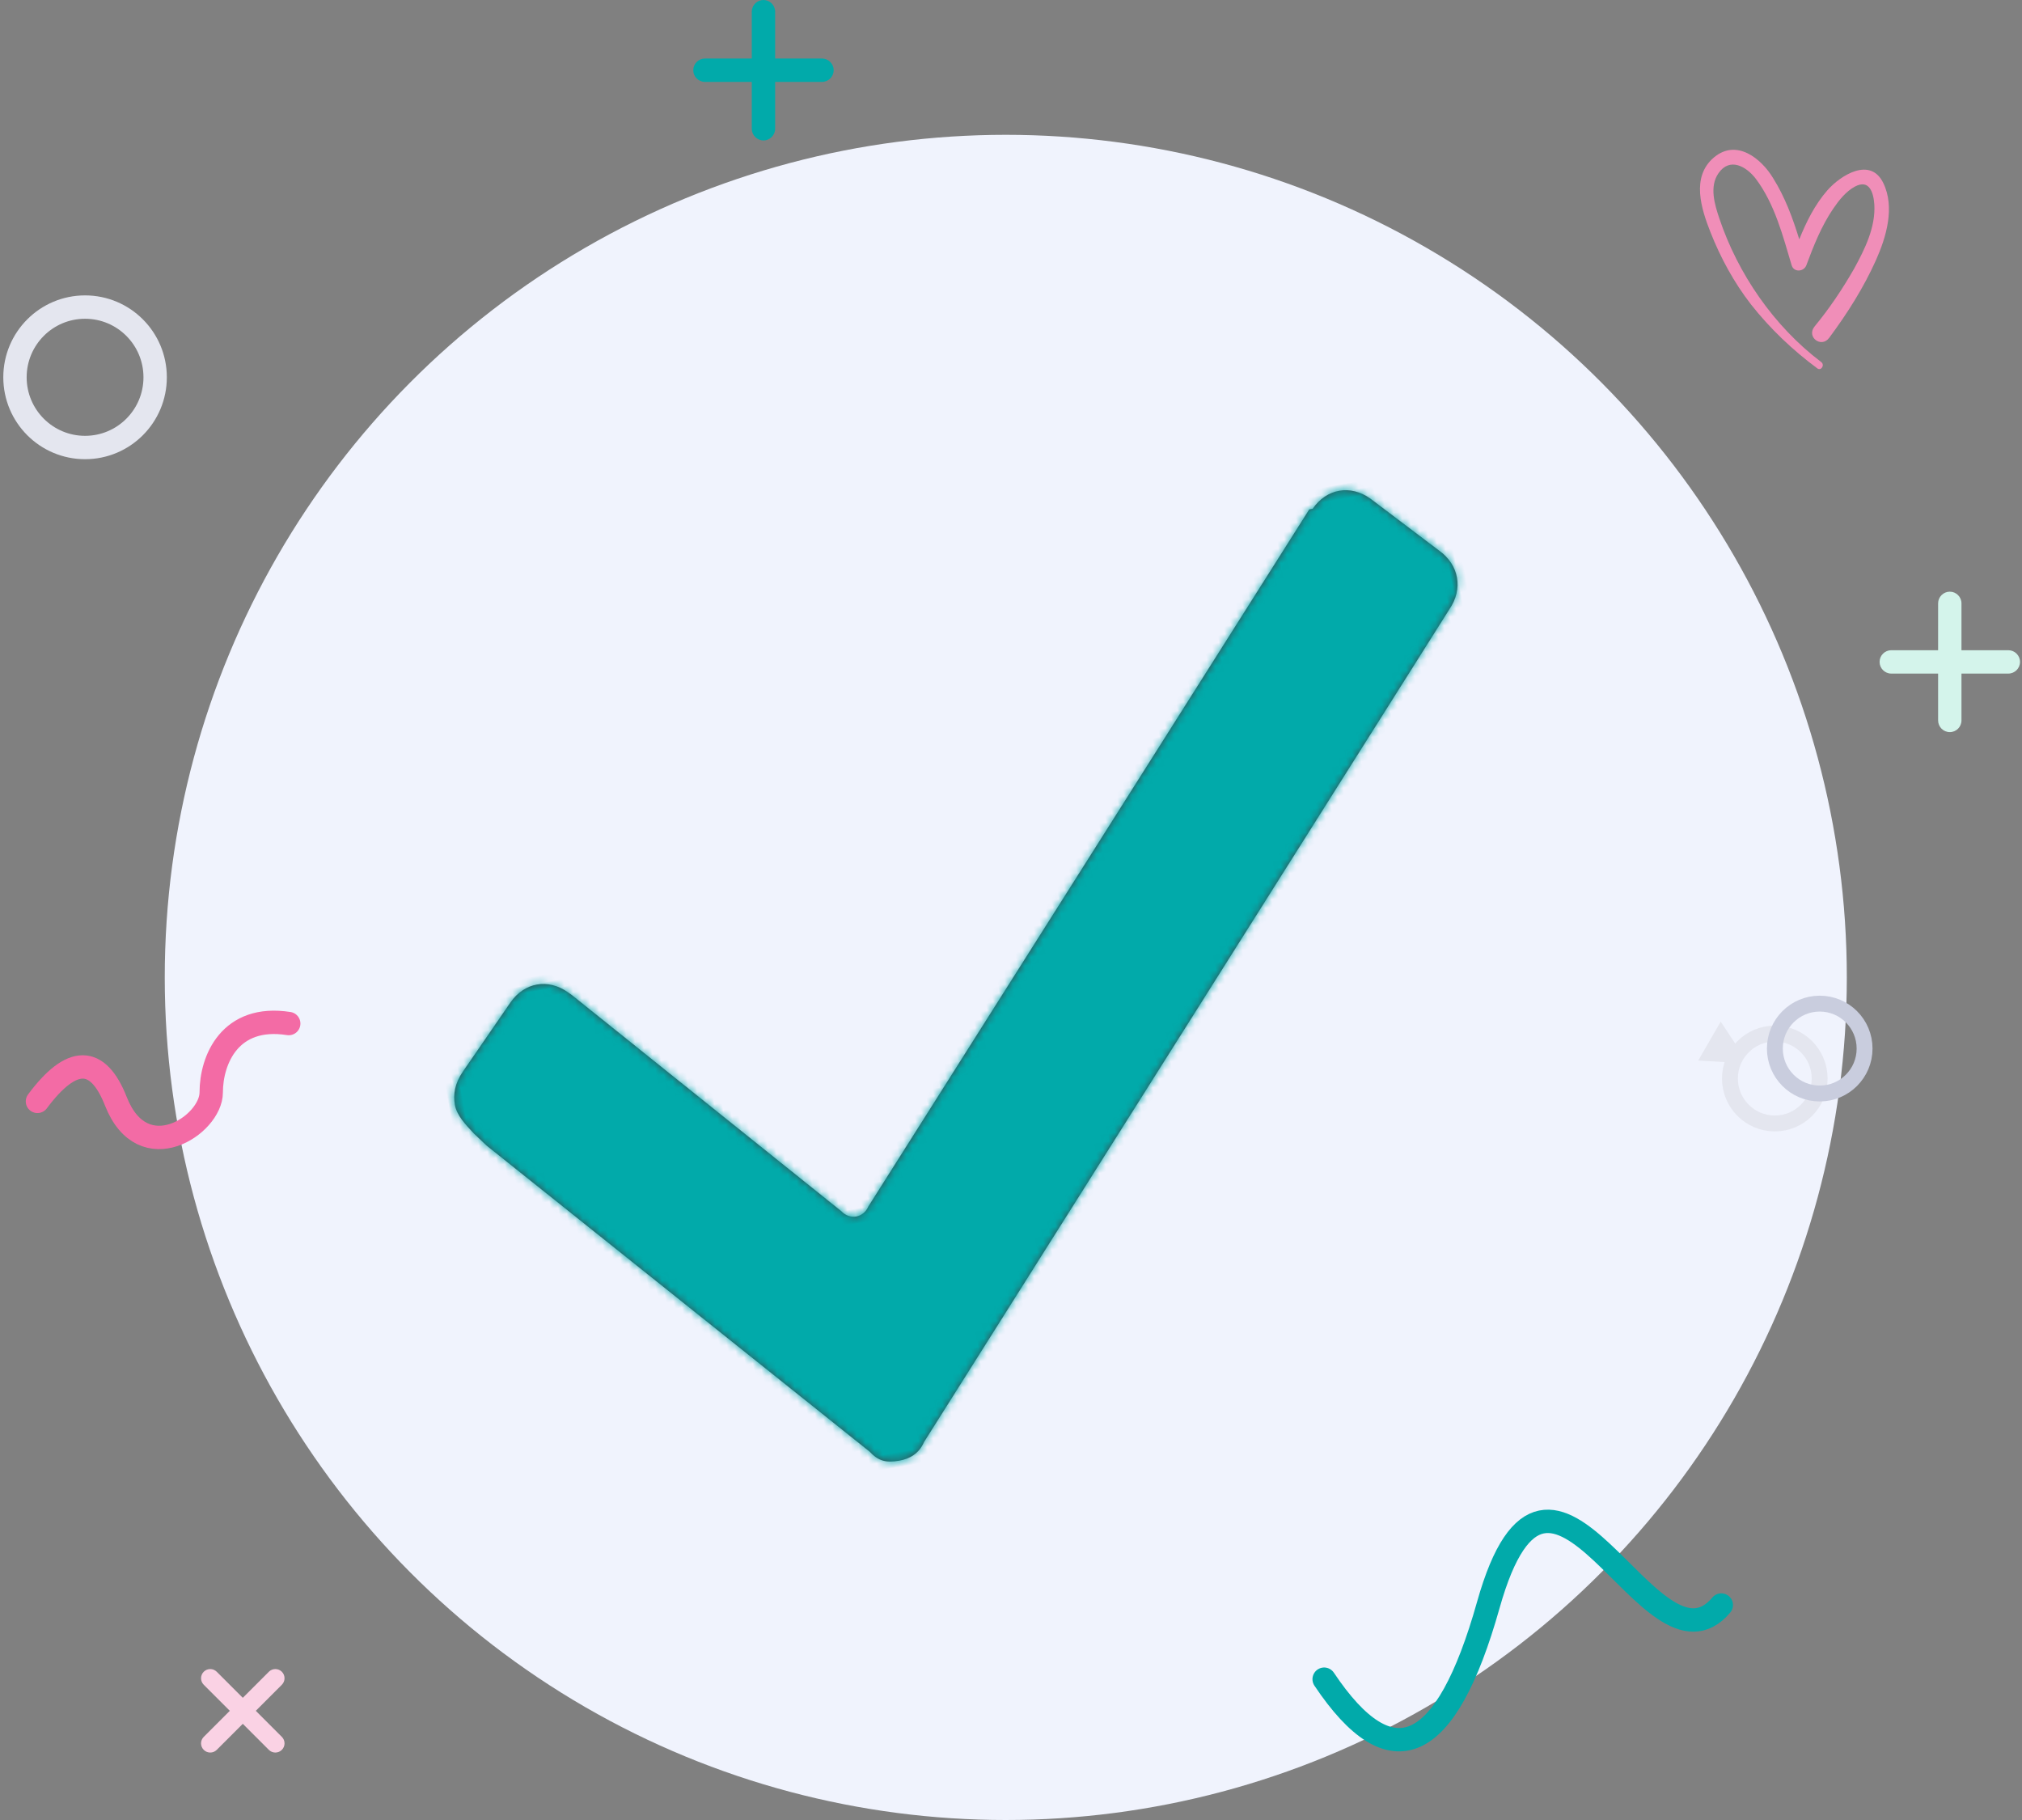 <?xml version="1.0" encoding="UTF-8"?> <svg xmlns="http://www.w3.org/2000/svg" xmlns:xlink="http://www.w3.org/1999/xlink" width="270px" height="243px" viewBox="0 0 270 243" version="1.1"><rect x="0" y="0" width="270" height="243" fill="#808080" stroke="none"/><title>registry/success</title><defs><path d="M23.175,101.791 C22.254,100.387 21.333,98.983 21.333,97.579 C21.333,96.175 21.794,94.772 23.175,93.368 L31.002,85.413 C33.305,83.073 36.528,83.073 38.83,85.413 L39.29,85.881 L69.679,120.508 C70.6,121.912 72.441,121.912 73.362,120.508 L147.492,39.088 L147.952,39.088 C150.254,36.748 153.477,36.748 155.779,39.088 L163.607,47.511 C165.909,49.85 165.909,53.126 163.607,55.466 L75.204,152.795 C74.283,154.199 72.902,154.667 71.52,154.667 C69.679,154.667 68.758,154.199 67.837,152.795 L24.556,103.662 L23.175,101.791 Z" id="path-1"></path></defs><g id="Design" stroke="none" stroke-width="1" fill="none" fill-rule="evenodd"><g id="Create-registry-success" transform="translate(-581, -205)"><g id="Group" transform="translate(580, 205)"><ellipse id="Oval" fill="#F0F3FD" cx="135.304" cy="130.5" rx="112.304" ry="112.5"></ellipse><path d="M102.946,0 C103.807,0 104.505,0.7 104.505,1.562 L104.505,7.815 L110.758,7.815 C111.621,7.815 112.321,8.514 112.321,9.375 C112.321,10.236 111.621,10.935 110.758,10.935 L104.505,10.934 L104.505,17.188 C104.505,18.05 103.807,18.75 102.946,18.75 C102.084,18.75 101.386,18.05 101.386,17.188 L101.385,10.934 L95.133,10.935 C94.27,10.935 93.571,10.236 93.571,9.375 C93.571,8.514 94.27,7.815 95.133,7.815 L101.385,7.815 L101.386,1.562 C101.386,0.7 102.084,0 102.946,0 Z" id="Combined-Shape" fill="#01AAAA" fill-rule="nonzero"></path><path d="M261.359,79 C262.22,79 262.918,79.7 262.918,80.562 L262.918,86.815 L269.171,86.815 C270.034,86.815 270.734,87.514 270.734,88.375 C270.734,89.236 270.034,89.935 269.171,89.935 L262.918,89.934 L262.918,96.188 C262.918,97.05 262.22,97.75 261.359,97.75 C260.497,97.75 259.799,97.05 259.799,96.188 L259.798,89.934 L253.546,89.935 C252.683,89.935 251.984,89.236 251.984,88.375 C251.984,87.514 252.683,86.815 253.546,86.815 L259.798,86.815 L259.799,80.562 C259.799,79.7 260.497,79 261.359,79 Z" id="Combined-Shape-Copy" fill="#D4F4EB" fill-rule="nonzero"></path><path d="M33.421,221.046 C34.098,221.046 34.648,221.596 34.648,222.275 L34.648,227.193 L39.567,227.194 C40.245,227.194 40.796,227.743 40.796,228.421 C40.796,229.098 40.245,229.648 39.567,229.648 L34.648,229.648 L34.648,234.567 C34.648,235.245 34.098,235.796 33.421,235.796 C32.743,235.796 32.194,235.245 32.194,234.567 L32.194,229.648 L27.275,229.648 C26.596,229.648 26.046,229.098 26.046,228.421 C26.046,227.743 26.596,227.194 27.275,227.194 L32.194,227.193 L32.194,222.275 C32.194,221.596 32.743,221.046 33.421,221.046 Z" id="Combined-Shape-Copy-2" fill="#FAD2E4" fill-rule="nonzero" transform="translate(33.421, 228.421) rotate(45) translate(-33.421, -228.421) "></path><ellipse id="Oval" stroke="#E4E6EF" stroke-width="3.12" cx="12.359" cy="50.375" rx="9.359" ry="9.375"></ellipse><ellipse id="Oval" stroke="#E4E6EF" stroke-width="2.12" cx="237.99" cy="144" rx="5.99" ry="6"></ellipse><polygon id="Rectangle" fill="#E4E6EF" transform="translate(231, 140) rotate(-60) translate(-231, -140) " points="228 138 234 138 232 142 230 142"></polygon><ellipse id="Oval" stroke="#C9CDDE" stroke-width="2.12" cx="243.99" cy="140" rx="5.99" ry="6"></ellipse><g transform="translate(39, 37)" id="icon/tick"><g transform="translate(96, 96) rotate(-10) translate(-96, -96) "><mask id="mask-2" fill="white"><use xlink:href="#path-1"></use></mask><use id="XMLID_1896_" fill="#3F4247" fill-rule="nonzero" xlink:href="#path-1"></use><g id="Group" mask="url(#mask-2)" fill="#01AAAA" fill-rule="nonzero"><g id="palette/grey3"><rect id="Rectangle" x="0" y="0" width="192" height="192"></rect></g></g></g></g><path d="M177.815,224.199 C186.792,237.621 194.098,234.321 199.734,214.299 C208.188,184.267 221.358,225.545 230.848,214.299" id="Path-3" stroke="#01AAAA" stroke-width="3.12" stroke-linecap="round"></path><path d="M6,147.053 C10.57,140.922 14.062,140.922 16.477,147.053 C20.098,156.248 29.205,150.219 29.205,145.863 C29.205,141.506 31.701,135.43 39.555,136.661" id="Path-5" stroke="#F36BA5" stroke-width="3.12" stroke-linecap="round"></path><path d="M243.299,43.594 C242.169,44.981 244.21,46.547 245.267,45.088 C247.673,41.85 249.859,38.398 251.5,34.733 C252.884,31.637 254.051,27.686 252.484,24.448 C250.771,20.889 246.798,23.38 245.012,25.409 C243.335,27.331 242.206,29.608 241.258,31.957 C240.383,29.11 239.363,26.334 237.759,23.772 C236.192,21.174 232.875,18.469 229.85,21.032 C226.789,23.63 228.174,27.9 229.413,31.032 C230.761,34.448 232.547,37.722 234.807,40.64 C237.358,43.878 240.347,46.725 243.664,49.181 C244.174,49.572 244.72,48.718 244.174,48.327 C237.869,43.558 233.058,36.547 230.579,29.145 C229.96,27.295 229.231,24.911 230.47,23.131 C231.964,20.961 234.187,22.206 235.463,23.879 C237.978,27.224 239.071,31.494 240.238,35.409 C240.529,36.405 241.878,36.298 242.206,35.409 C243.19,32.775 244.21,30.177 245.814,27.829 C246.543,26.761 247.49,25.551 248.693,24.911 C250.625,23.879 251.171,25.729 251.281,27.295 C251.463,30.355 250.005,33.273 248.584,35.871 C247.017,38.611 245.267,41.209 243.299,43.594 Z" id="Path" fill="#F08EB8"></path></g></g></g></svg> 